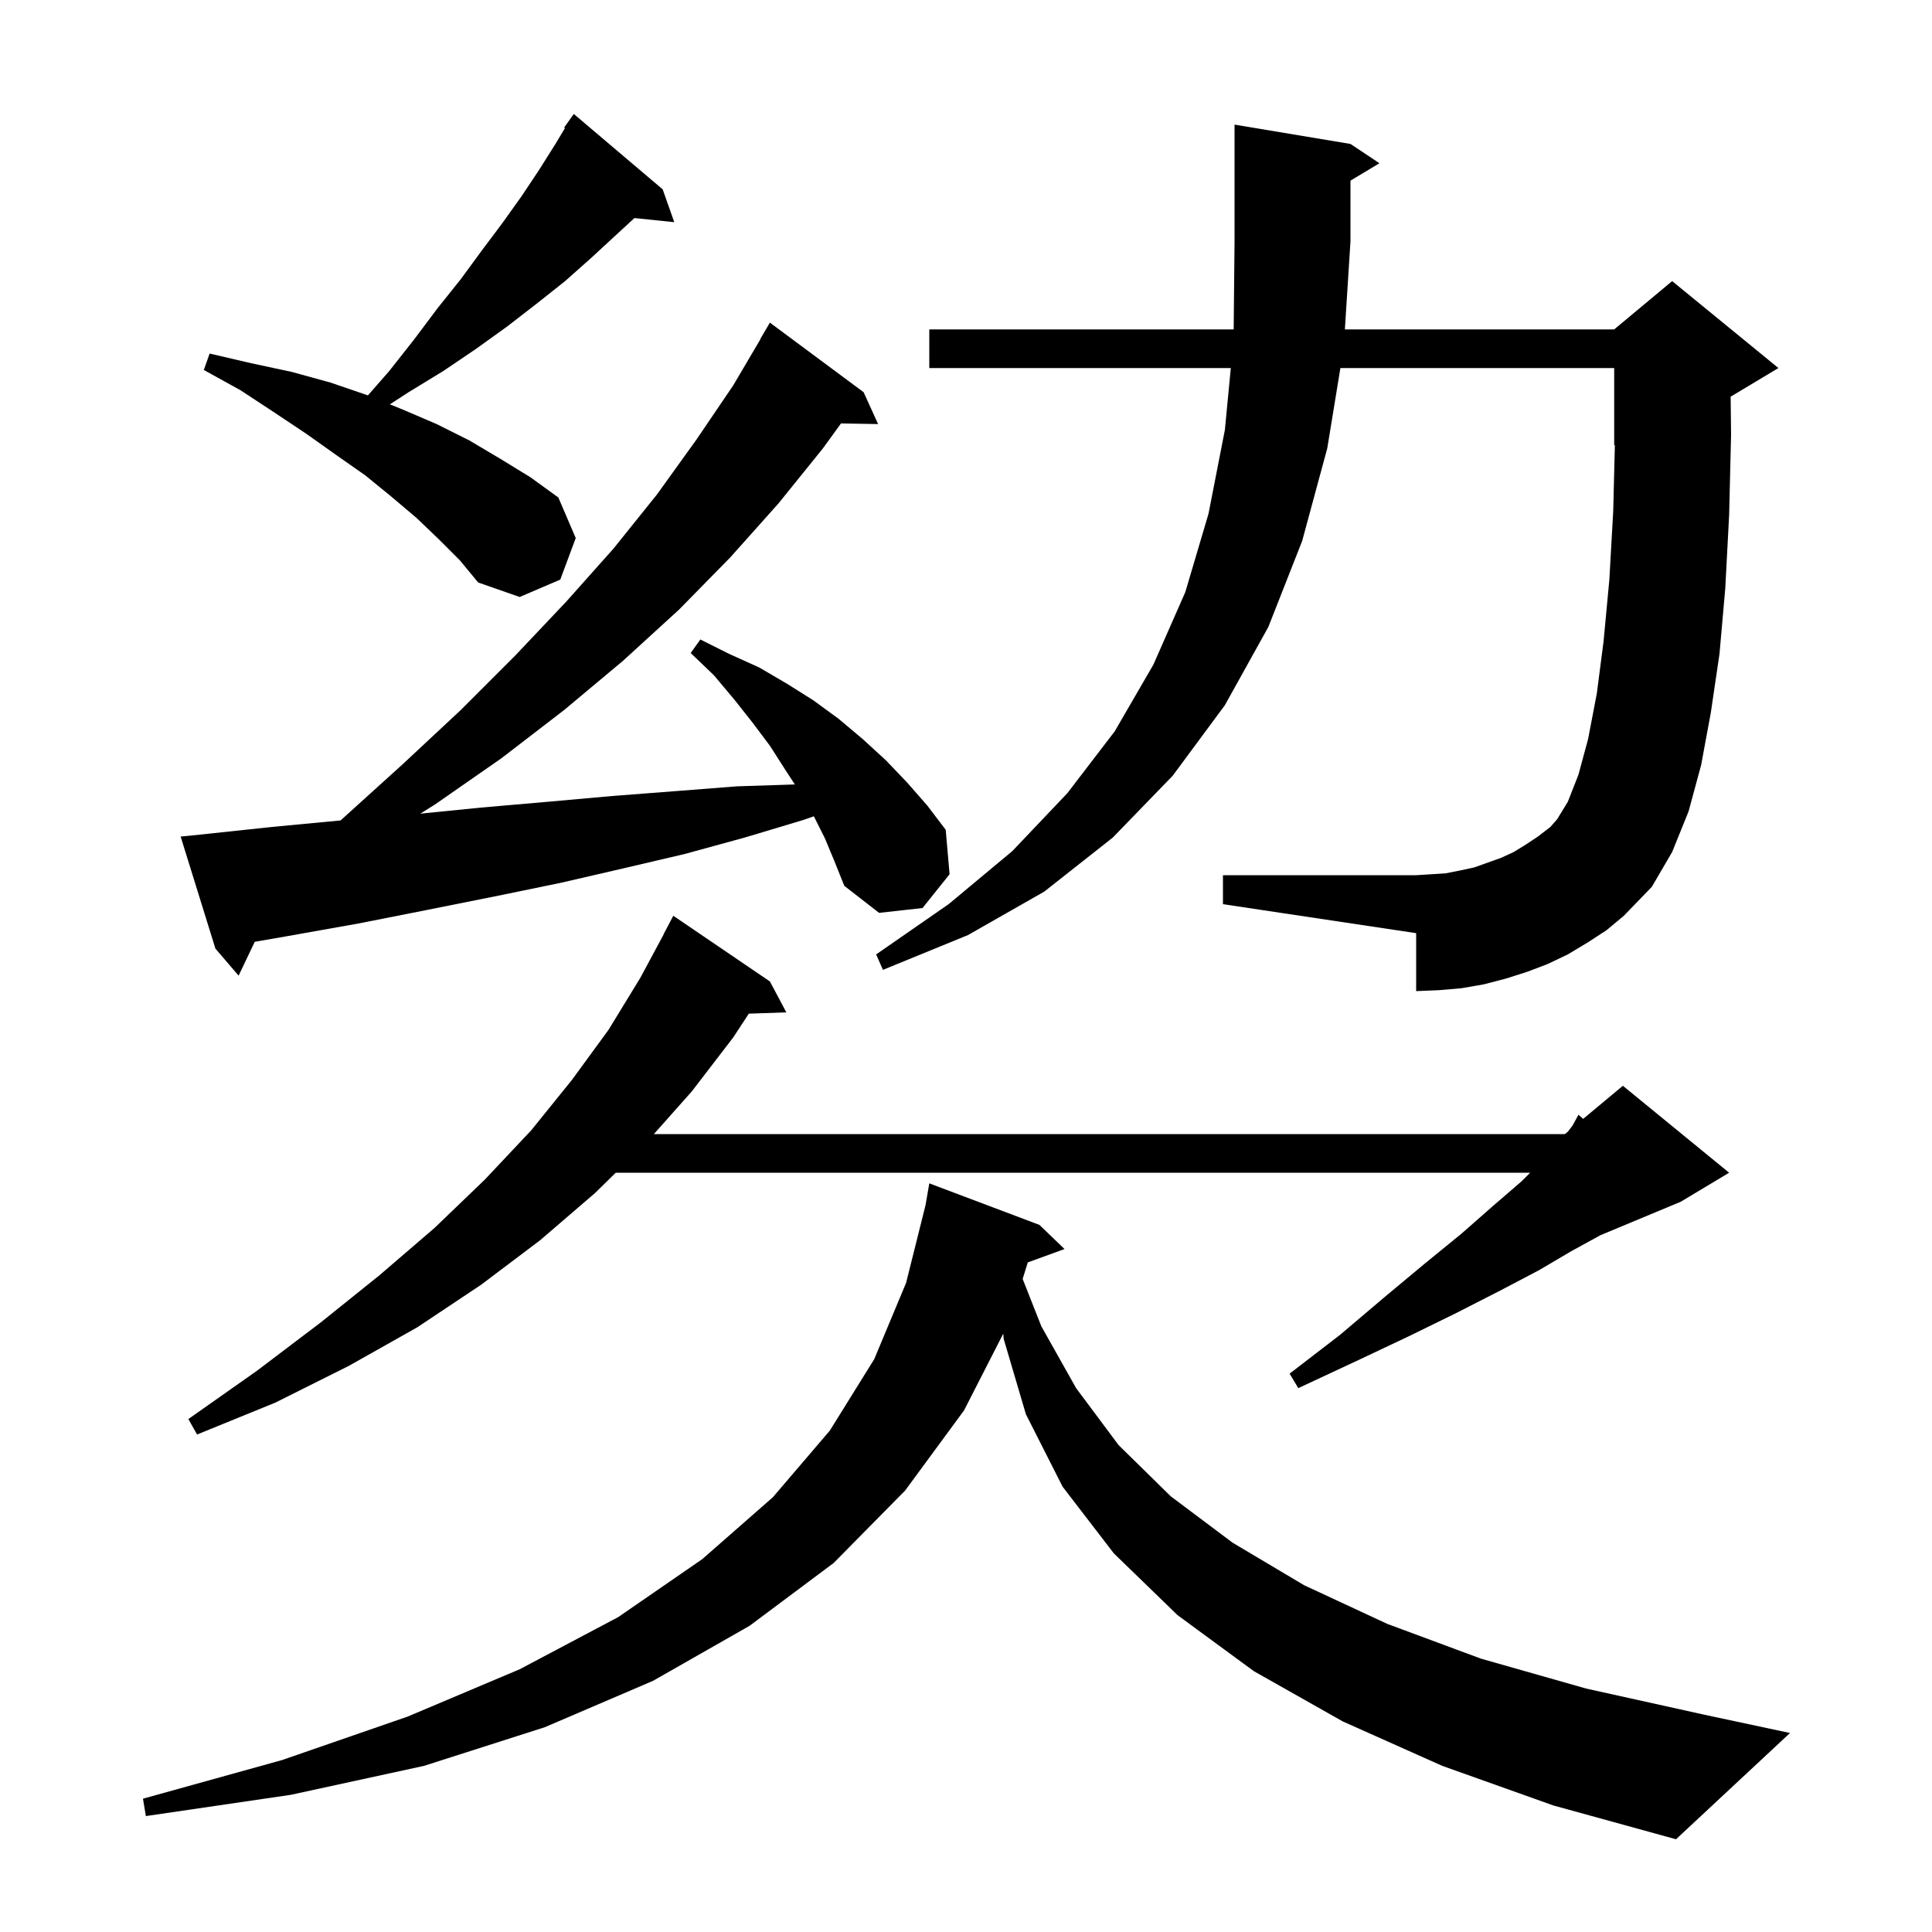 <svg xmlns="http://www.w3.org/2000/svg" xmlns:xlink="http://www.w3.org/1999/xlink" version="1.1" baseProfile="full" viewBox="0 0 200 200" width="200" height="200">
<g fill="black">
<path d="M 149.3 182.8 L 139.0 178.2 L 129.8 173.0 L 121.9 167.2 L 115.3 160.8 L 110.0 153.9 L 106.2 146.4 L 103.9 138.6 L 103.854 138.064 L 99.8 146.0 L 93.7 154.3 L 86.3 161.8 L 77.6 168.3 L 67.6 174.0 L 56.4 178.8 L 43.9 182.8 L 30.1 185.8 L 15.1 188.0 L 14.8 186.2 L 29.2 182.2 L 42.2 177.7 L 53.8 172.8 L 64.0 167.4 L 72.7 161.4 L 80.0 155.0 L 85.9 148.1 L 90.5 140.7 L 93.8 132.8 L 95.811 124.756 L 96.2 122.5 L 107.6 126.8 L 110.2 129.3 L 106.396 130.683 L 105.866 132.395 L 107.8 137.3 L 111.4 143.7 L 115.8 149.6 L 121.2 154.9 L 127.6 159.7 L 135.0 164.1 L 143.6 168.1 L 153.3 171.7 L 164.2 174.8 L 176.4 177.5 L 185.3 179.4 L 173.5 190.4 L 160.8 186.9 Z M 79.7 101.6 L 81.4 104.8 L 77.516 104.934 L 75.9 107.4 L 71.6 113.0 L 67.689 117.4 L 162.0 117.4 L 162.333 117.122 L 162.8 116.5 L 163.4 115.4 L 163.89 115.825 L 168.0 112.4 L 179.0 121.4 L 174.0 124.4 L 165.673 127.869 L 162.7 129.5 L 159.3 131.5 L 155.3 133.6 L 150.8 135.9 L 145.9 138.3 L 140.4 140.9 L 134.4 143.7 L 133.5 142.2 L 138.7 138.2 L 143.3 134.3 L 147.5 130.8 L 151.3 127.7 L 154.6 124.8 L 157.5 122.3 L 158.4 121.4 L 63.741 121.4 L 61.6 123.5 L 55.9 128.4 L 49.8 133.0 L 43.2 137.4 L 36.1 141.4 L 28.5 145.2 L 20.4 148.5 L 19.5 146.9 L 26.6 141.9 L 33.2 136.9 L 39.3 132.0 L 45.0 127.1 L 50.2 122.1 L 55.0 117.0 L 59.2 111.8 L 63.0 106.6 L 66.3 101.2 L 68.713 96.706 L 68.7 96.7 L 69.7 94.8 Z M 85.4 86.8 L 84.251 84.503 L 83.1 84.9 L 77.1 86.7 L 70.9 88.4 L 64.5 89.9 L 58.0 91.4 L 51.2 92.8 L 44.2 94.2 L 37.1 95.6 L 29.8 96.9 L 26.372 97.494 L 24.7 101.0 L 22.3 98.2 L 18.7 86.6 L 20.7 86.4 L 28.2 85.6 L 35.248 84.933 L 35.4 84.8 L 41.7 79.1 L 47.7 73.5 L 53.3 67.9 L 58.6 62.3 L 63.5 56.8 L 68.0 51.2 L 72.1 45.5 L 75.9 39.9 L 78.722 35.111 L 78.7 35.1 L 79.7 33.4 L 89.4 40.6 L 90.9 43.9 L 87.058 43.834 L 85.2 46.4 L 80.6 52.1 L 75.6 57.7 L 70.3 63.1 L 64.5 68.4 L 58.4 73.5 L 51.9 78.5 L 45.0 83.3 L 43.505 84.23 L 49.8 83.6 L 56.7 83.0 L 63.4 82.4 L 69.9 81.9 L 76.3 81.4 L 82.283 81.207 L 81.3 79.7 L 79.7 77.2 L 77.9 74.8 L 76.0 72.4 L 73.9 69.9 L 71.5 67.6 L 72.5 66.2 L 75.5 67.7 L 78.6 69.1 L 81.5 70.8 L 84.2 72.5 L 86.8 74.4 L 89.3 76.5 L 91.7 78.7 L 93.9 81.0 L 96.0 83.4 L 97.9 85.9 L 98.3 90.5 L 95.5 94.0 L 91.0 94.5 L 87.4 91.7 L 86.4 89.2 Z M 164.3 97.6 L 162.3 98.8 L 160.2 99.8 L 158.1 100.6 L 155.9 101.3 L 153.6 101.9 L 151.3 102.3 L 149.0 102.5 L 146.6 102.6 L 146.6 96.6 L 126.6 93.6 L 126.6 90.6 L 146.6 90.6 L 148.2 90.5 L 149.7 90.4 L 151.2 90.1 L 152.6 89.8 L 155.4 88.8 L 156.7 88.2 L 158.0 87.4 L 159.2 86.6 L 160.5 85.6 L 161.2 84.8 L 162.3 83.0 L 163.4 80.2 L 164.4 76.5 L 165.3 71.8 L 166.0 66.4 L 166.6 60.0 L 167.0 52.9 L 167.171 46.071 L 167.1 46.1 L 167.1 38.1 L 138.757 38.1 L 137.4 46.4 L 134.8 56.0 L 131.3 64.9 L 126.8 73.0 L 121.4 80.3 L 115.2 86.7 L 108.1 92.3 L 100.2 96.8 L 91.4 100.4 L 90.7 98.8 L 98.2 93.6 L 104.8 88.1 L 110.5 82.1 L 115.4 75.7 L 119.4 68.8 L 122.7 61.3 L 125.1 53.2 L 126.8 44.5 L 127.413 38.1 L 96.2 38.1 L 96.2 34.1 L 127.71 34.1 L 127.8 25.0 L 127.8 12.9 L 139.8 14.9 L 142.8 16.9 L 139.8 18.7 L 139.8 25.0 L 139.221 34.1 L 167.1 34.1 L 173.1 29.1 L 184.1 38.1 L 179.156 41.066 L 179.2 45.0 L 179.0 53.3 L 178.6 60.9 L 178.0 67.7 L 177.1 73.8 L 176.1 79.2 L 174.8 84.0 L 173.1 88.2 L 171.0 91.8 L 168.1 94.8 L 166.3 96.3 Z M 45.4 55.8 L 43.1 53.6 L 40.5 51.4 L 37.8 49.2 L 34.8 47.1 L 31.7 44.9 L 28.4 42.7 L 24.9 40.4 L 21.1 38.3 L 21.7 36.6 L 26.0 37.6 L 30.2 38.5 L 34.2 39.6 L 38.0 40.9 L 38.083 40.934 L 40.3 38.4 L 42.9 35.1 L 45.3 31.9 L 47.7 28.9 L 49.9 25.9 L 52.0 23.1 L 54.0 20.3 L 55.8 17.6 L 57.5 14.9 L 58.487 13.255 L 58.4 13.2 L 59.4 11.8 L 68.6 19.6 L 69.8 23.0 L 65.677 22.573 L 63.8 24.3 L 61.2 26.7 L 58.5 29.1 L 55.6 31.4 L 52.5 33.8 L 49.3 36.1 L 45.9 38.4 L 42.3 40.6 L 40.362 41.857 L 41.7 42.4 L 45.2 43.9 L 48.6 45.6 L 51.8 47.5 L 54.9 49.4 L 57.8 51.5 L 59.6 55.7 L 58.0 60.0 L 53.8 61.8 L 49.5 60.3 L 47.6 58.0 Z " />
</g>
</svg>
